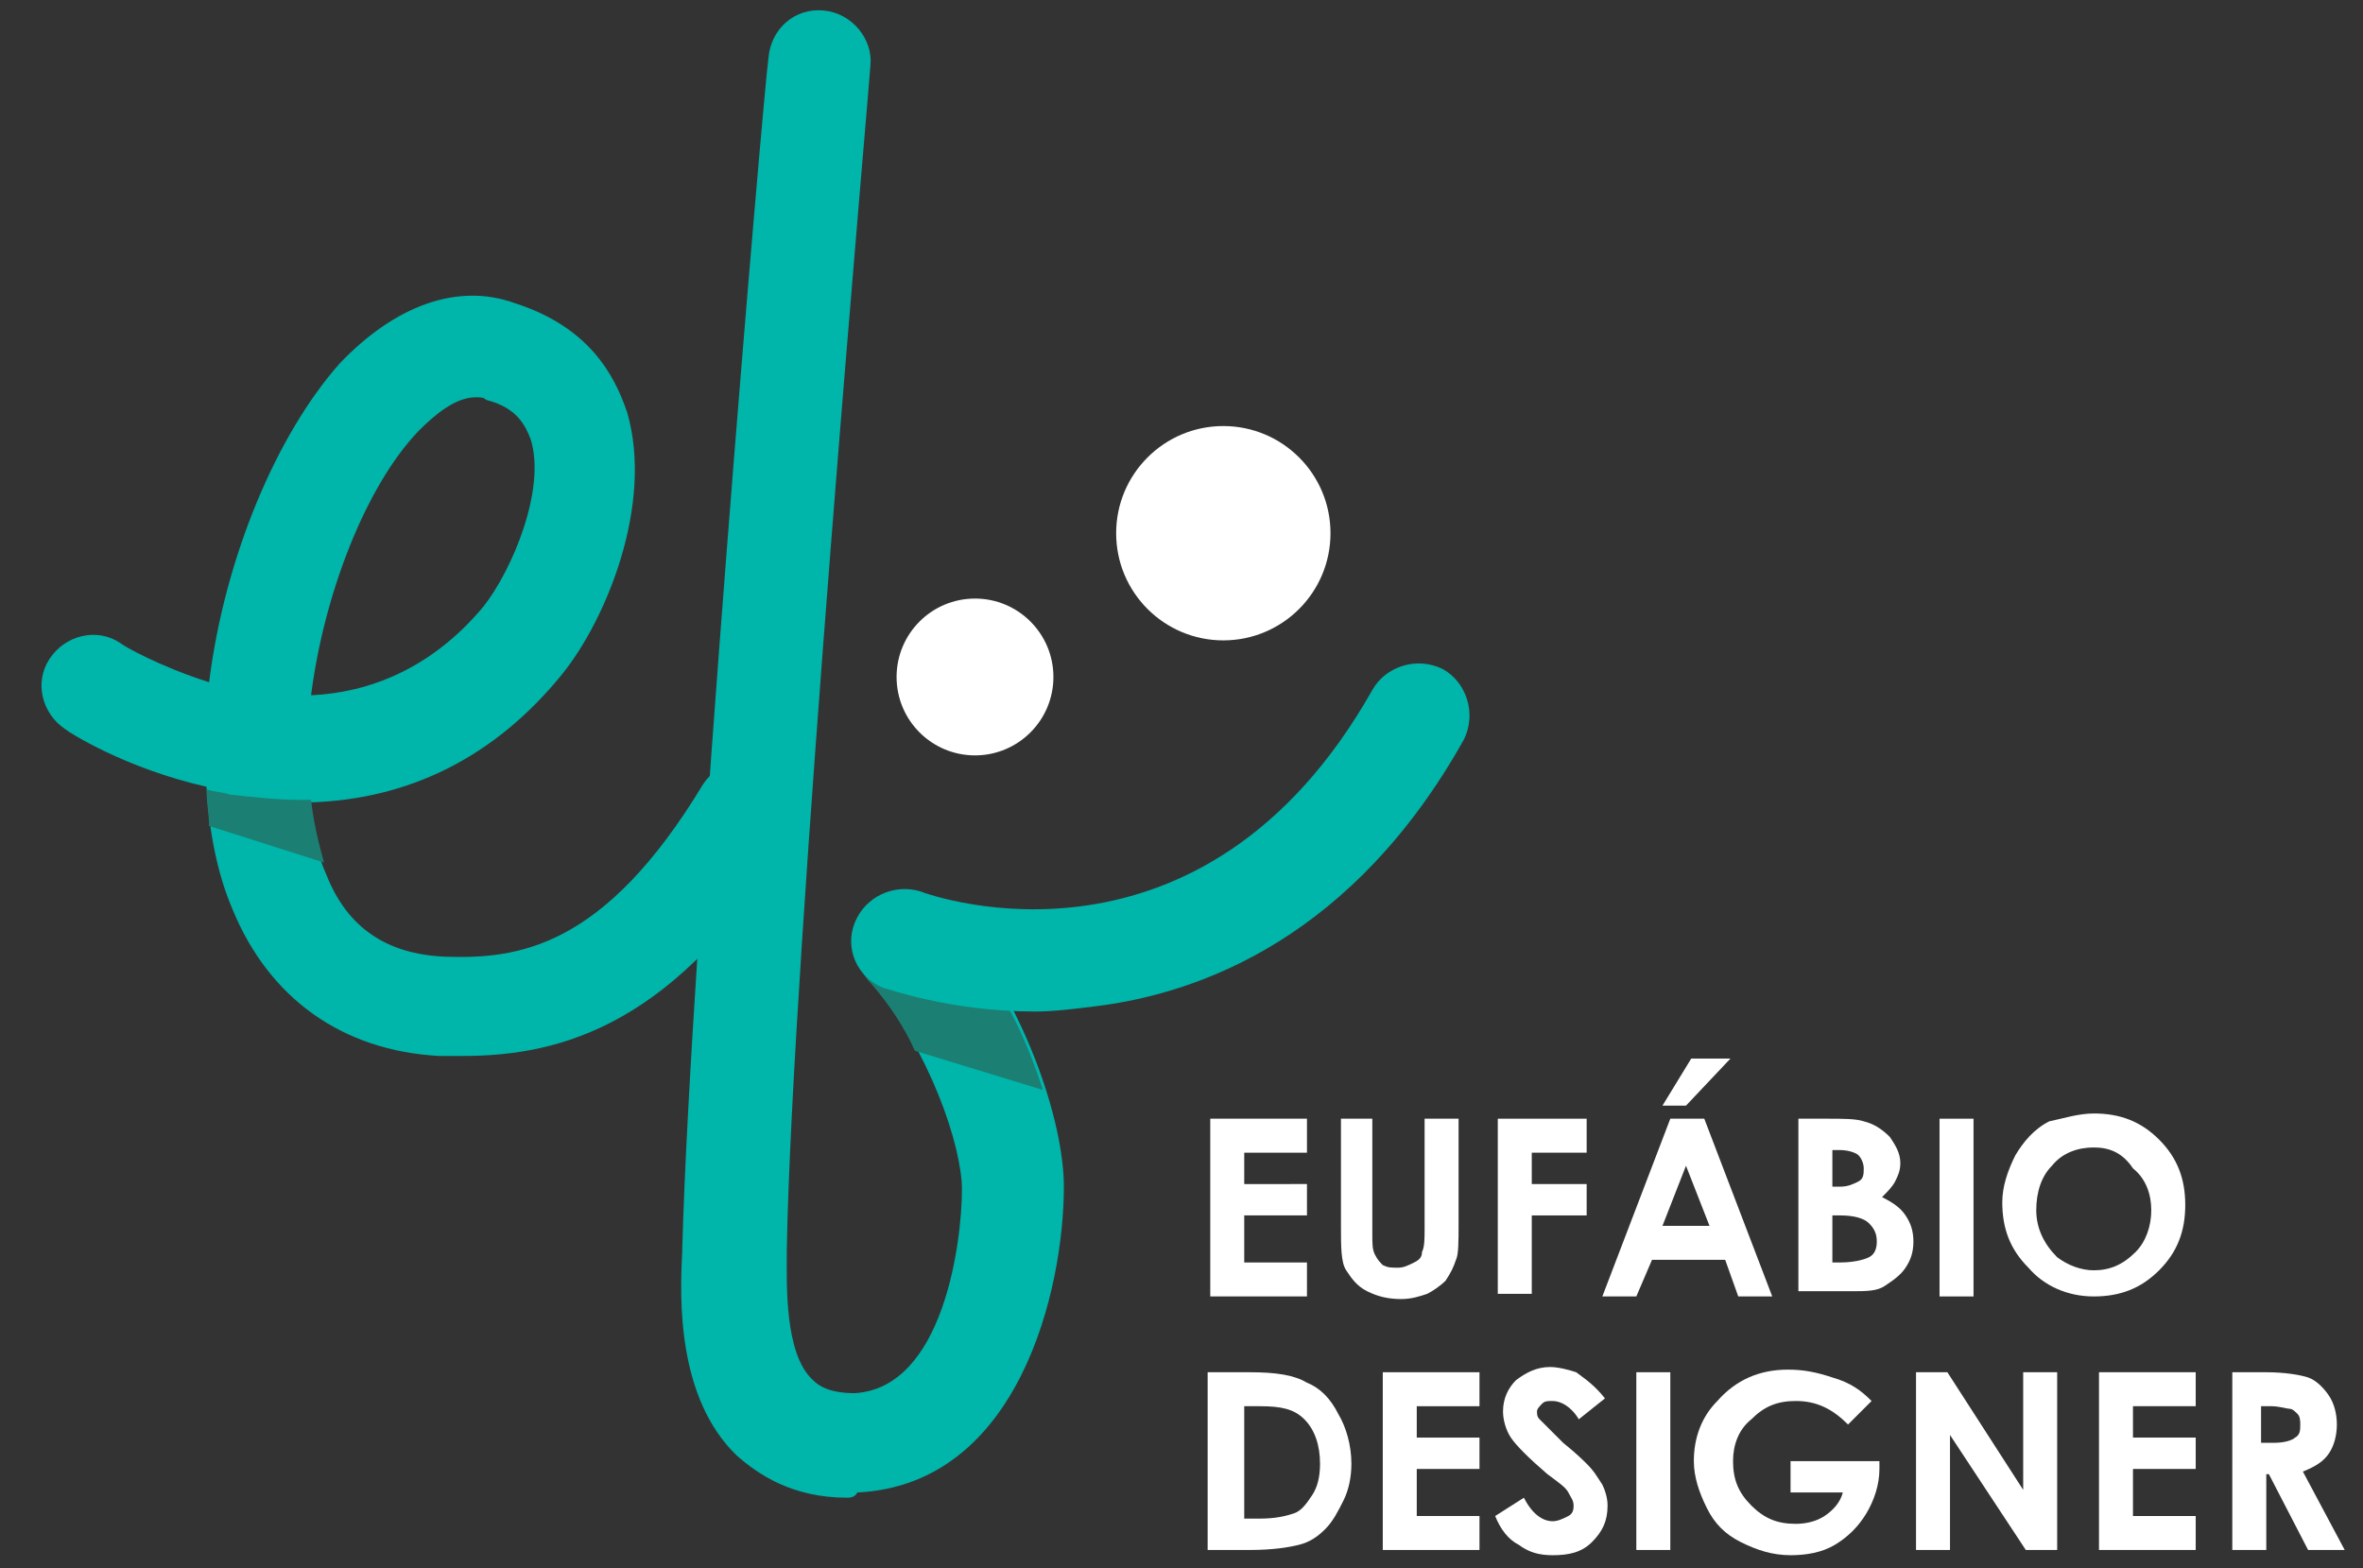 <?xml version="1.0" encoding="utf-8"?>
<!-- Generator: Adobe Illustrator 22.0.1, SVG Export Plug-In . SVG Version: 6.00 Build 0)  -->
<svg version="1.1" xmlns="http://www.w3.org/2000/svg" xmlns:xlink="http://www.w3.org/1999/xlink" x="0px" y="0px"
	 viewBox="0 0 90.4 60" style="enable-background:new 0 0 90.4 60;" xml:space="preserve">
<rect x="0" y="0" width="90.4" height="60" fill="#333333" stroke="none"/>
<style type="text/css">
	.st0{display:none;}
	.st1{display:inline;fill:#3F3F3F;}
	.st2{display:inline;fill:#00B5AA;}
	.st3{display:inline;fill:#FFFFFF;}
	.st4{display:inline;}
	.st5{fill:#FFFFFF;}
	.st6{display:inline;fill:#FFF800;}
	.st7{fill:#1B7F73;}
	.st8{fill:#00B5AA;}
	.st9{fill:#FFF800;}
</style>
<g id="Camada_2" class="st0">
	<rect x="-144.4" y="-108.2" class="st1" width="488" height="276"/>
</g>
<g id="Modelo_1" class="st0">
	<path class="st2" d="M19.4,85.1c-1.3,0-2.6,0-3.8-0.1c-16-0.7-28.1-9.3-34.2-24.1c-2.5-6.1-3.9-13-4.3-20.3
		c-13.3-3.2-22.7-9.2-23.2-9.4c-4-2.5-5.1-7.8-2.6-11.7c2.5-4,7.8-5.1,11.7-2.6c0.6,0.4,6.4,4,14.7,6.4
		c2.5-20.6,11.1-41.2,21.8-52.7c8.9-9.7,19.2-13.2,29.1-10.1c11.9,3.8,16.5,11.8,18.4,17.9c4.5,14.9-3.7,34.1-10.8,43
		C25,35,10.7,42.2-5.8,42.5c0.5,4.3,1.4,8.3,2.9,11.9C0.7,63.1,7,67.6,16.3,68c12.1,0.6,26.3-1.1,42.8-28.4c2.4-4,7.7-5.3,11.7-2.9
		c4,2.4,5.3,7.7,2.9,11.7C54.8,79.6,35.9,85.1,19.4,85.1z M21.5-23.7c-3.5,0-7.1,3-9.6,5.7C3.4-8.7-3.5,8.6-5.6,25.5
		c9.5-0.4,19.8-4.2,28.4-14.8c4.9-6,10.2-19.4,7.8-27.4c-0.7-2.2-2.1-5-7.2-6.6C22.8-23.6,22.2-23.7,21.5-23.7z"/>
	<circle class="st3" cx="104" cy="22.5" r="13"/>
	<circle class="st3" cx="145" cy="-1.5" r="17.5"/>
	<g class="st4">
		<path class="st5" d="M-132.3,102.3h16.8v2.9h-13.8v9.2h13.7v2.9h-13.7v11.5h13.7v2.9h-16.6V102.3z"/>
		<path class="st5" d="M-110.4,102.3h2.9V120c0,2.1,0,3.4,0.1,3.9c0.1,1.2,0.5,2.1,1,2.9s1.3,1.4,2.4,1.9s2.2,0.8,3.3,0.8
			c1,0,1.9-0.2,2.8-0.6c0.9-0.4,1.6-1,2.2-1.7s1-1.6,1.3-2.6c0.2-0.7,0.3-2.3,0.3-4.6v-17.6h2.9V120c0,2.6-0.3,4.7-0.8,6.3
			c-0.5,1.6-1.5,3-3.1,4.2c-1.5,1.2-3.4,1.8-5.6,1.8c-2.4,0-4.4-0.6-6.1-1.7s-2.8-2.6-3.4-4.5c-0.4-1.1-0.5-3.2-0.5-6.2V102.3z"/>
		<path class="st5" d="M-84,102.3h14.5v5.4h-9v5.3h9v5.3h-9v13.2H-84V102.3z"/>
		<path class="st5" d="M-55.6,102.3h5.6l11.2,29.2h-5.8l-2.3-6h-11.9l-2.4,6h-5.8L-55.6,102.3z M-52.7,110.1l-3.9,10h7.8
			L-52.7,110.1z M-51.8,92.3h6.4l-7.3,7.8h-3.9L-51.8,92.3z"/>
		<path class="st5" d="M-34.4,131.5v-29.2h4.6c2.7,0,4.6,0.2,5.8,0.5c1.8,0.5,3.1,1.3,4.2,2.6s1.6,2.7,1.6,4.5c0,1.1-0.2,2.1-0.7,3
			c-0.5,0.9-1.2,1.8-2.3,2.6c1.8,0.8,3.1,1.9,3.9,3.1s1.2,2.7,1.2,4.4c0,1.6-0.4,3.1-1.3,4.5c-0.8,1.4-1.9,2.4-3.3,3
			c-1.3,0.7-3.2,1-5.6,1H-34.4z M-28.8,107.6v6.2h1.2c1.4,0,2.4-0.3,3-0.9c0.7-0.6,1-1.3,1-2.3c0-0.9-0.3-1.6-0.9-2.2
			c-0.6-0.5-1.6-0.8-2.9-0.8H-28.8z M-28.8,118.7v7.5h1.4c2.3,0,3.9-0.3,4.7-0.9c0.8-0.6,1.2-1.4,1.2-2.5c0-1.3-0.5-2.3-1.4-3
			c-0.9-0.7-2.5-1.1-4.7-1.1H-28.8z"/>
		<path class="st5" d="M-11.2,102.3h5.5v29.2h-5.5V102.3z"/>
		<path class="st5" d="M14.4,101.6c4.1,0,7.7,1.5,10.7,4.5c3,3,4.5,6.6,4.5,11c0,4.3-1.5,7.9-4.4,10.8c-2.9,3-6.5,4.4-10.7,4.4
			c-4.4,0-8-1.5-10.9-4.6c-2.9-3-4.4-6.6-4.4-10.8c0-2.8,0.7-5.4,2-7.7c1.4-2.3,3.2-4.2,5.6-5.6C9.1,102.3,11.7,101.6,14.4,101.6z
			 M14.3,107c-2.7,0-5,0.9-6.8,2.8c-1.8,1.9-2.8,4.3-2.8,7.2c0,3.2,1.2,5.8,3.5,7.7c1.8,1.5,3.9,2.2,6.2,2.2c2.6,0,4.9-1,6.7-2.9
			c1.9-1.9,2.8-4.3,2.8-7.1c0-2.8-0.9-5.1-2.8-7.1C19.3,108,17,107,14.3,107z"/>
	</g>
	<g class="st4">
		<path class="st5" d="M143,131.5v-29.2h6.1c4.4,0,7.5,0.4,9.5,1.1c2.8,1,5.1,2.7,6.6,5.2c1.6,2.5,2.4,5.4,2.4,8.8
			c0,2.9-0.6,5.5-1.9,7.7c-1.3,2.2-2.9,3.9-4.9,4.9c-2,1.1-4.9,1.6-8.5,1.6H143z M145.8,128.8h3.4c4,0,6.8-0.3,8.4-0.8
			c2.2-0.7,3.9-2,5.2-3.9c1.3-1.9,1.9-4.1,1.9-6.8c0-2.8-0.7-5.2-2-7.2c-1.4-2-3.3-3.4-5.7-4.1c-1.8-0.6-4.8-0.8-9-0.8h-2.1V128.8z"
			/>
		<path class="st5" d="M173.3,102.3H190v2.9h-13.8v9.2h13.7v2.9h-13.7v11.5h13.7v2.9h-16.6V102.3z"/>
		<path class="st5" d="M192.1,126.1l2.5-1.5c1.7,3.2,3.8,4.8,6.1,4.8c1,0,1.9-0.2,2.8-0.7s1.5-1.1,2-1.8s0.7-1.6,0.7-2.4
			c0-1-0.3-1.9-1-2.9c-0.9-1.3-2.6-2.9-5-4.7c-2.4-1.8-4-3.2-4.6-4c-1-1.4-1.5-2.9-1.5-4.5c0-1.3,0.3-2.4,0.9-3.5
			c0.6-1,1.5-1.9,2.6-2.5c1.1-0.6,2.3-0.9,3.6-0.9c1.4,0,2.7,0.3,3.9,1c1.2,0.7,2.5,1.9,3.8,3.8l-2.4,1.8c-1.1-1.5-2-2.4-2.8-2.9
			s-1.6-0.7-2.5-0.7c-1.2,0-2.1,0.4-2.9,1.1c-0.7,0.7-1.1,1.6-1.1,2.6c0,0.6,0.1,1.3,0.4,1.8c0.3,0.6,0.7,1.2,1.5,1.9
			c0.4,0.4,1.6,1.3,3.8,2.9c2.5,1.9,4.3,3.5,5.2,5c0.9,1.5,1.4,2.9,1.4,4.4c0,2.1-0.8,4-2.4,5.5s-3.6,2.3-5.9,2.3
			c-1.8,0-3.4-0.5-4.8-1.4C194.6,129.9,193.3,128.3,192.1,126.1z"/>
		<path class="st5" d="M214.9,102.3h2.9v29.2h-2.9V102.3z"/>
		<path class="st5" d="M252.8,107.2l-2.3,2.1c-1.6-1.6-3.4-2.8-5.4-3.6s-3.8-1.2-5.7-1.2c-2.3,0-4.5,0.6-6.5,1.7
			c-2.1,1.1-3.7,2.7-4.8,4.6c-1.1,1.9-1.7,4-1.7,6.1c0,2.2,0.6,4.3,1.8,6.3c1.2,2,2.8,3.5,4.9,4.7c2.1,1.1,4.4,1.7,6.8,1.7
			c3,0,5.6-0.8,7.6-2.5c2.1-1.7,3.3-3.9,3.7-6.6h-9.3v-2.8h12.6c0,4.5-1.4,8.1-4,10.8c-2.7,2.7-6.2,4-10.7,4
			c-5.4,0-9.7-1.8-12.8-5.5c-2.4-2.8-3.6-6.1-3.6-9.8c0-2.8,0.7-5.3,2.1-7.7c1.4-2.4,3.3-4.2,5.7-5.6s5.2-2,8.2-2
			c2.5,0,4.8,0.4,7,1.3S250.7,105.2,252.8,107.2z"/>
		<path class="st5" d="M260.1,131.5v-29.2h0.6l19.5,22.4v-22.4h2.9v29.2h-0.7l-19.3-22.1v22.1H260.1z"/>
		<path class="st5" d="M290.2,102.3h16.8v2.9h-13.8v9.2h13.7v2.9h-13.7v11.5h13.7v2.9h-16.6V102.3z"/>
		<path class="st5" d="M312.1,102.3h5.8c3.2,0,5.4,0.1,6.6,0.4c1.7,0.4,3.1,1.3,4.2,2.6s1.6,2.9,1.6,4.8c0,1.6-0.4,3-1.1,4.2
			c-0.7,1.2-1.8,2.1-3.2,2.7c-1.4,0.6-3.3,0.9-5.8,0.9l10.5,13.6h-3.6L316.7,118h-1.7v13.6h-2.9V102.3z M315.1,105.2v9.9l5,0
			c2,0,3.4-0.2,4.3-0.6c0.9-0.4,1.7-1,2.2-1.8s0.8-1.7,0.8-2.7c0-1-0.3-1.9-0.8-2.7c-0.5-0.8-1.2-1.4-2.1-1.7
			c-0.9-0.3-2.3-0.5-4.3-0.5H315.1z"/>
	</g>
	<path class="st6" d="M-5.5,42"/>
	<path class="st2" d="M82.7,158c-9,0-14.8-3.7-18-6.8c-9.8-9.6-9.4-25.8-9.3-33.6l0-0.3C56.7,68,69-73.2,69.5-79.2
		c0.4-4.7,4.5-8.1,9.2-7.7c4.7,0.4,8.1,4.5,7.7,9.2c-0.1,1.5-12.8,146.7-14,195.5l0,0.3c-0.1,5-0.4,16.6,4.1,21.1c1,0.9,2.7,2.2,7,2
		c14.6-0.7,17.9-25,17.9-33.5c0-7-5.2-22.9-15-34.5c-3-3.6-2.6-9,1-12c3.6-3,9-2.6,12,1c12.3,14.6,19,34.3,19,45.5
		c0,16.9-7.1,49.2-34.1,50.5C83.8,158,83.3,158,82.7,158z"/>
	<g class="st4">
		<path class="st7" d="M-5.8,42.7l0-0.2c-0.8,0-1.5,0-2.3,0c-3.6,0-7.3-0.3-11.1-1c-1.3-0.2-2.6-0.5-3.8-0.8
			c0.1,2.1,0.3,4.2,0.6,6.2l18.9,6.1C-4.5,49.9-5.3,46.4-5.8,42.7L-5.8,42.7z"/>
		<path class="st7" d="M109.6,77.3c-12-0.6-20.2-3.6-20.6-3.8c-1.7-0.6-3.1-1.8-4-3.2c0.3,1,0.8,1.9,1.5,2.7
			c2.9,3.5,5.4,7.3,7.5,11.2l21.3,6.6C113.9,86.5,112,81.8,109.6,77.3z"/>
	</g>
	<path class="st2" d="M113.9,77.4c-14.2,0-24.4-3.8-24.9-3.9c-4.4-1.7-6.6-6.6-5-11c1.7-4.4,6.5-6.6,10.9-5
		c2,0.7,46.7,16.4,74.6-33.2c2.3-4.1,7.5-5.6,11.6-3.3c4.1,2.3,5.6,7.5,3.3,11.6c-18.3,32.5-43.2,42-60.9,44.2
		C120.1,77.2,116.9,77.4,113.9,77.4z"/>
</g>
<g id="Modelo_2">
	<g>
		<g>
			<path class="st5" d="M46.3,42.8H50v1.3h-2.4v1.2H50v1.2h-2.4v1.8H50v1.3h-3.7V42.8z"/>
			<path class="st5" d="M51.2,42.8h1.3v4.4c0,0.4,0,0.6,0.1,0.8c0.1,0.2,0.2,0.3,0.3,0.4c0.2,0.1,0.3,0.1,0.6,0.1
				c0.2,0,0.4-0.1,0.6-0.2c0.2-0.1,0.3-0.2,0.3-0.4c0.1-0.2,0.1-0.5,0.1-0.9v-4.2h1.3v4c0,0.7,0,1.2-0.1,1.4
				c-0.1,0.3-0.2,0.5-0.4,0.8c-0.2,0.2-0.5,0.4-0.7,0.5c-0.3,0.1-0.6,0.2-1,0.2c-0.5,0-0.9-0.1-1.3-0.3c-0.4-0.2-0.6-0.5-0.8-0.8
				c-0.2-0.3-0.2-0.9-0.2-1.7V42.8z"/>
			<path class="st5" d="M57.3,42.8h3.4v1.3h-2.1v1.2h2.1v1.2h-2.1v3h-1.3V42.8z"/>
			<path class="st5" d="M63.9,42.8h1.3l2.6,6.8h-1.3l-0.5-1.4h-2.8l-0.6,1.4h-1.3L63.9,42.8z M64.5,44.6l-0.9,2.3h1.8L64.5,44.6z
				 M64.7,40.5h1.5l-1.7,1.8h-0.9L64.7,40.5z"/>
			<path class="st5" d="M68.8,49.6v-6.8h1.1c0.6,0,1.1,0,1.4,0.1c0.4,0.1,0.7,0.3,1,0.6c0.2,0.3,0.4,0.6,0.4,1
				c0,0.3-0.1,0.5-0.2,0.7c-0.1,0.2-0.3,0.4-0.5,0.6c0.4,0.2,0.7,0.4,0.9,0.7s0.3,0.6,0.3,1c0,0.4-0.1,0.7-0.3,1
				c-0.2,0.3-0.5,0.5-0.8,0.7c-0.3,0.2-0.7,0.2-1.3,0.2H68.8z M70.1,44v1.4h0.3c0.3,0,0.5-0.1,0.7-0.2c0.2-0.1,0.2-0.3,0.2-0.5
				c0-0.2-0.1-0.4-0.2-0.5c-0.1-0.1-0.4-0.2-0.7-0.2H70.1z M70.1,46.6v1.7h0.3c0.5,0,0.9-0.1,1.1-0.2c0.2-0.1,0.3-0.3,0.3-0.6
				c0-0.3-0.1-0.5-0.3-0.7c-0.2-0.2-0.6-0.3-1.1-0.3H70.1z"/>
			<path class="st5" d="M74.2,42.8h1.3v6.8h-1.3V42.8z"/>
			<path class="st5" d="M80.1,42.6c1,0,1.8,0.3,2.5,1c0.7,0.7,1,1.5,1,2.5c0,1-0.3,1.8-1,2.5c-0.7,0.7-1.5,1-2.5,1
				c-1,0-1.9-0.4-2.5-1.1c-0.7-0.7-1-1.5-1-2.5c0-0.6,0.2-1.2,0.5-1.8c0.3-0.5,0.7-1,1.3-1.3C78.9,42.8,79.5,42.6,80.1,42.6z
				 M80.1,43.9c-0.6,0-1.2,0.2-1.6,0.7c-0.4,0.4-0.6,1-0.6,1.7c0,0.7,0.3,1.3,0.8,1.8c0.4,0.3,0.9,0.5,1.4,0.5
				c0.6,0,1.1-0.2,1.6-0.7c0.4-0.4,0.6-1,0.6-1.6c0-0.6-0.2-1.2-0.7-1.6C81.2,44.1,80.7,43.9,80.1,43.9z"/>
		</g>
		<g>
			<path class="st5" d="M46.3,52.5h1.5c1,0,1.7,0.1,2.2,0.4c0.5,0.2,0.9,0.6,1.2,1.2c0.3,0.5,0.5,1.2,0.5,1.9c0,0.5-0.1,1-0.3,1.4
				c-0.2,0.4-0.4,0.8-0.7,1.1c-0.3,0.3-0.6,0.5-1,0.6c-0.4,0.1-1,0.2-1.9,0.2h-1.6V52.5z M47.6,53.8v4.3h0.6c0.6,0,1-0.1,1.3-0.2
				c0.3-0.1,0.5-0.4,0.7-0.7c0.2-0.3,0.3-0.7,0.3-1.2c0-0.7-0.2-1.3-0.6-1.7c-0.4-0.4-0.9-0.5-1.7-0.5H47.6z"/>
			<path class="st5" d="M52.9,52.5h3.7v1.3h-2.4V55h2.4v1.2h-2.4V58h2.4v1.3h-3.7V52.5z"/>
			<path class="st5" d="M61.4,53.5l-1,0.8c-0.3-0.5-0.7-0.7-1-0.7c-0.2,0-0.3,0-0.4,0.1c-0.1,0.1-0.2,0.2-0.2,0.3
				c0,0.1,0,0.2,0.1,0.3c0.1,0.1,0.4,0.4,0.9,0.9c0.5,0.4,0.8,0.7,0.9,0.8c0.3,0.3,0.4,0.5,0.6,0.8c0.1,0.2,0.2,0.5,0.2,0.8
				c0,0.6-0.2,1-0.6,1.4c-0.4,0.4-0.9,0.5-1.5,0.5c-0.5,0-0.9-0.1-1.3-0.4c-0.4-0.2-0.7-0.6-0.9-1.1l1.1-0.7
				c0.3,0.6,0.7,0.9,1.1,0.9c0.2,0,0.4-0.1,0.6-0.2c0.2-0.1,0.2-0.3,0.2-0.4c0-0.2-0.1-0.3-0.2-0.5c-0.1-0.2-0.4-0.4-0.8-0.7
				c-0.7-0.6-1.2-1.1-1.4-1.4c-0.2-0.3-0.3-0.7-0.3-1c0-0.5,0.2-0.9,0.5-1.2c0.4-0.3,0.8-0.5,1.3-0.5c0.3,0,0.7,0.1,1,0.2
				C60.7,52.8,61,53,61.4,53.5z"/>
			<path class="st5" d="M62.6,52.5h1.3v6.8h-1.3V52.5z"/>
			<path class="st5" d="M71.6,53.6l-0.9,0.9c-0.6-0.6-1.2-0.9-2-0.9c-0.7,0-1.2,0.2-1.7,0.7c-0.5,0.4-0.7,1-0.7,1.6
				c0,0.7,0.2,1.2,0.7,1.7c0.5,0.5,1,0.7,1.7,0.7c0.4,0,0.8-0.1,1.1-0.3c0.3-0.2,0.6-0.5,0.7-0.9h-2v-1.2h3.4l0,0.3
				c0,0.6-0.2,1.2-0.5,1.7c-0.3,0.5-0.7,0.9-1.2,1.2c-0.5,0.3-1.1,0.4-1.7,0.4c-0.7,0-1.3-0.2-1.9-0.5c-0.6-0.3-1-0.7-1.3-1.3
				c-0.3-0.6-0.5-1.2-0.5-1.8c0-0.9,0.3-1.7,0.9-2.3c0.7-0.8,1.6-1.2,2.7-1.2c0.6,0,1.1,0.1,1.7,0.3C70.8,52.9,71.2,53.2,71.6,53.6z
				"/>
			<path class="st5" d="M73.3,52.5h1.2l2.9,4.5v-4.5h1.3v6.8h-1.2l-2.9-4.4v4.4h-1.3V52.5z"/>
			<path class="st5" d="M80.3,52.5H84v1.3h-2.4V55H84v1.2h-2.4V58H84v1.3h-3.7V52.5z"/>
			<path class="st5" d="M85.3,52.5h1.4c0.7,0,1.3,0.1,1.6,0.2c0.3,0.1,0.6,0.4,0.8,0.7c0.2,0.3,0.3,0.7,0.3,1.1
				c0,0.4-0.1,0.8-0.3,1.1c-0.2,0.3-0.5,0.5-1,0.7l1.6,3h-1.4l-1.5-2.9h-0.1v2.9h-1.3V52.5z M86.6,55.2H87c0.4,0,0.7-0.1,0.8-0.2
				c0.2-0.1,0.2-0.3,0.2-0.5c0-0.1,0-0.3-0.1-0.4c-0.1-0.1-0.2-0.2-0.3-0.2s-0.4-0.1-0.7-0.1h-0.4V55.2z"/>
		</g>
		<g>
			<path class="st8" d="M17.7,40.4c-0.3,0-0.6,0-0.9,0c-3.7-0.2-6.5-2.2-7.9-5.6c-0.6-1.4-0.9-3-1-4.7c-3.1-0.7-5.3-2.1-5.4-2.2
				c-0.9-0.6-1.2-1.8-0.6-2.7c0.6-0.9,1.8-1.2,2.7-0.6c0.1,0.1,1.5,0.9,3.4,1.5c0.6-4.8,2.6-9.5,5-12.2c2.1-2.2,4.5-3.1,6.7-2.3
				c2.8,0.9,3.8,2.7,4.3,4.2c1,3.5-0.8,7.9-2.5,10c-2.6,3.2-5.9,4.8-9.7,4.9c0.1,1,0.3,1.9,0.7,2.8c0.8,2,2.3,3,4.5,3.1
				c2.8,0.1,6.1-0.3,9.9-6.6c0.6-0.9,1.8-1.2,2.7-0.7c0.9,0.6,1.2,1.8,0.7,2.7C25.9,39.2,21.5,40.4,17.7,40.4z M18.2,15.2
				c-0.8,0-1.6,0.7-2.2,1.3c-2,2.1-3.6,6.2-4.1,10.1c2.2-0.1,4.6-1,6.6-3.4c1.1-1.4,2.4-4.5,1.8-6.4c-0.2-0.5-0.5-1.2-1.7-1.5
				C18.5,15.2,18.4,15.2,18.2,15.2z"/>
			<circle class="st5" cx="37.3" cy="25.9" r="3"/>
			<circle class="st5" cx="46.8" cy="20.4" r="4.1"/>
			<path class="st9" d="M11.9,30.4"/>
			<path class="st8" d="M32.4,57.3c-2.1,0-3.4-0.9-4.2-1.6c-2.3-2.2-2.2-6-2.1-7.8l0-0.1c0.3-11.4,3.1-44.2,3.3-45.6
				c0.1-1.1,1-1.9,2.1-1.8c1.1,0.1,1.9,1.1,1.8,2.1c0,0.3-3,34-3.2,45.3l0,0.1c0,1.2-0.1,3.9,1,4.9c0.2,0.2,0.6,0.5,1.6,0.5
				c3.4-0.2,4.1-5.8,4.1-7.8c0-1.6-1.2-5.3-3.5-8c-0.7-0.8-0.6-2.1,0.2-2.8c0.8-0.7,2.1-0.6,2.8,0.2c2.9,3.4,4.4,8,4.4,10.5
				c0,3.9-1.7,11.4-7.9,11.7C32.7,57.3,32.5,57.3,32.4,57.3z"/>
			<g>
				<path class="st7" d="M11.9,30.6L11.9,30.6c-0.2,0-0.4,0-0.5,0c-0.8,0-1.7-0.1-2.6-0.2c-0.3-0.1-0.6-0.1-0.9-0.2
					c0,0.5,0.1,1,0.1,1.4l4.4,1.4C12.2,32.3,12,31.5,11.9,30.6L11.9,30.6z"/>
				<path class="st7" d="M38.6,38.6c-2.8-0.1-4.7-0.8-4.8-0.9c-0.4-0.1-0.7-0.4-0.9-0.7c0.1,0.2,0.2,0.4,0.4,0.6
					c0.7,0.8,1.3,1.7,1.7,2.6l4.9,1.5C39.6,40.8,39.2,39.7,38.6,38.6z"/>
			</g>
			<path class="st8" d="M39.6,38.7c-3.3,0-5.7-0.9-5.8-0.9c-1-0.4-1.5-1.5-1.1-2.5c0.4-1,1.5-1.5,2.5-1.2c0.5,0.2,10.8,3.8,17.3-7.7
				c0.5-0.9,1.7-1.3,2.7-0.8c0.9,0.5,1.3,1.7,0.8,2.7c-4.2,7.5-10,9.7-14.1,10.2C41.1,38.6,40.3,38.7,39.6,38.7z"/>
		</g>
	</g>
</g>
</svg>

